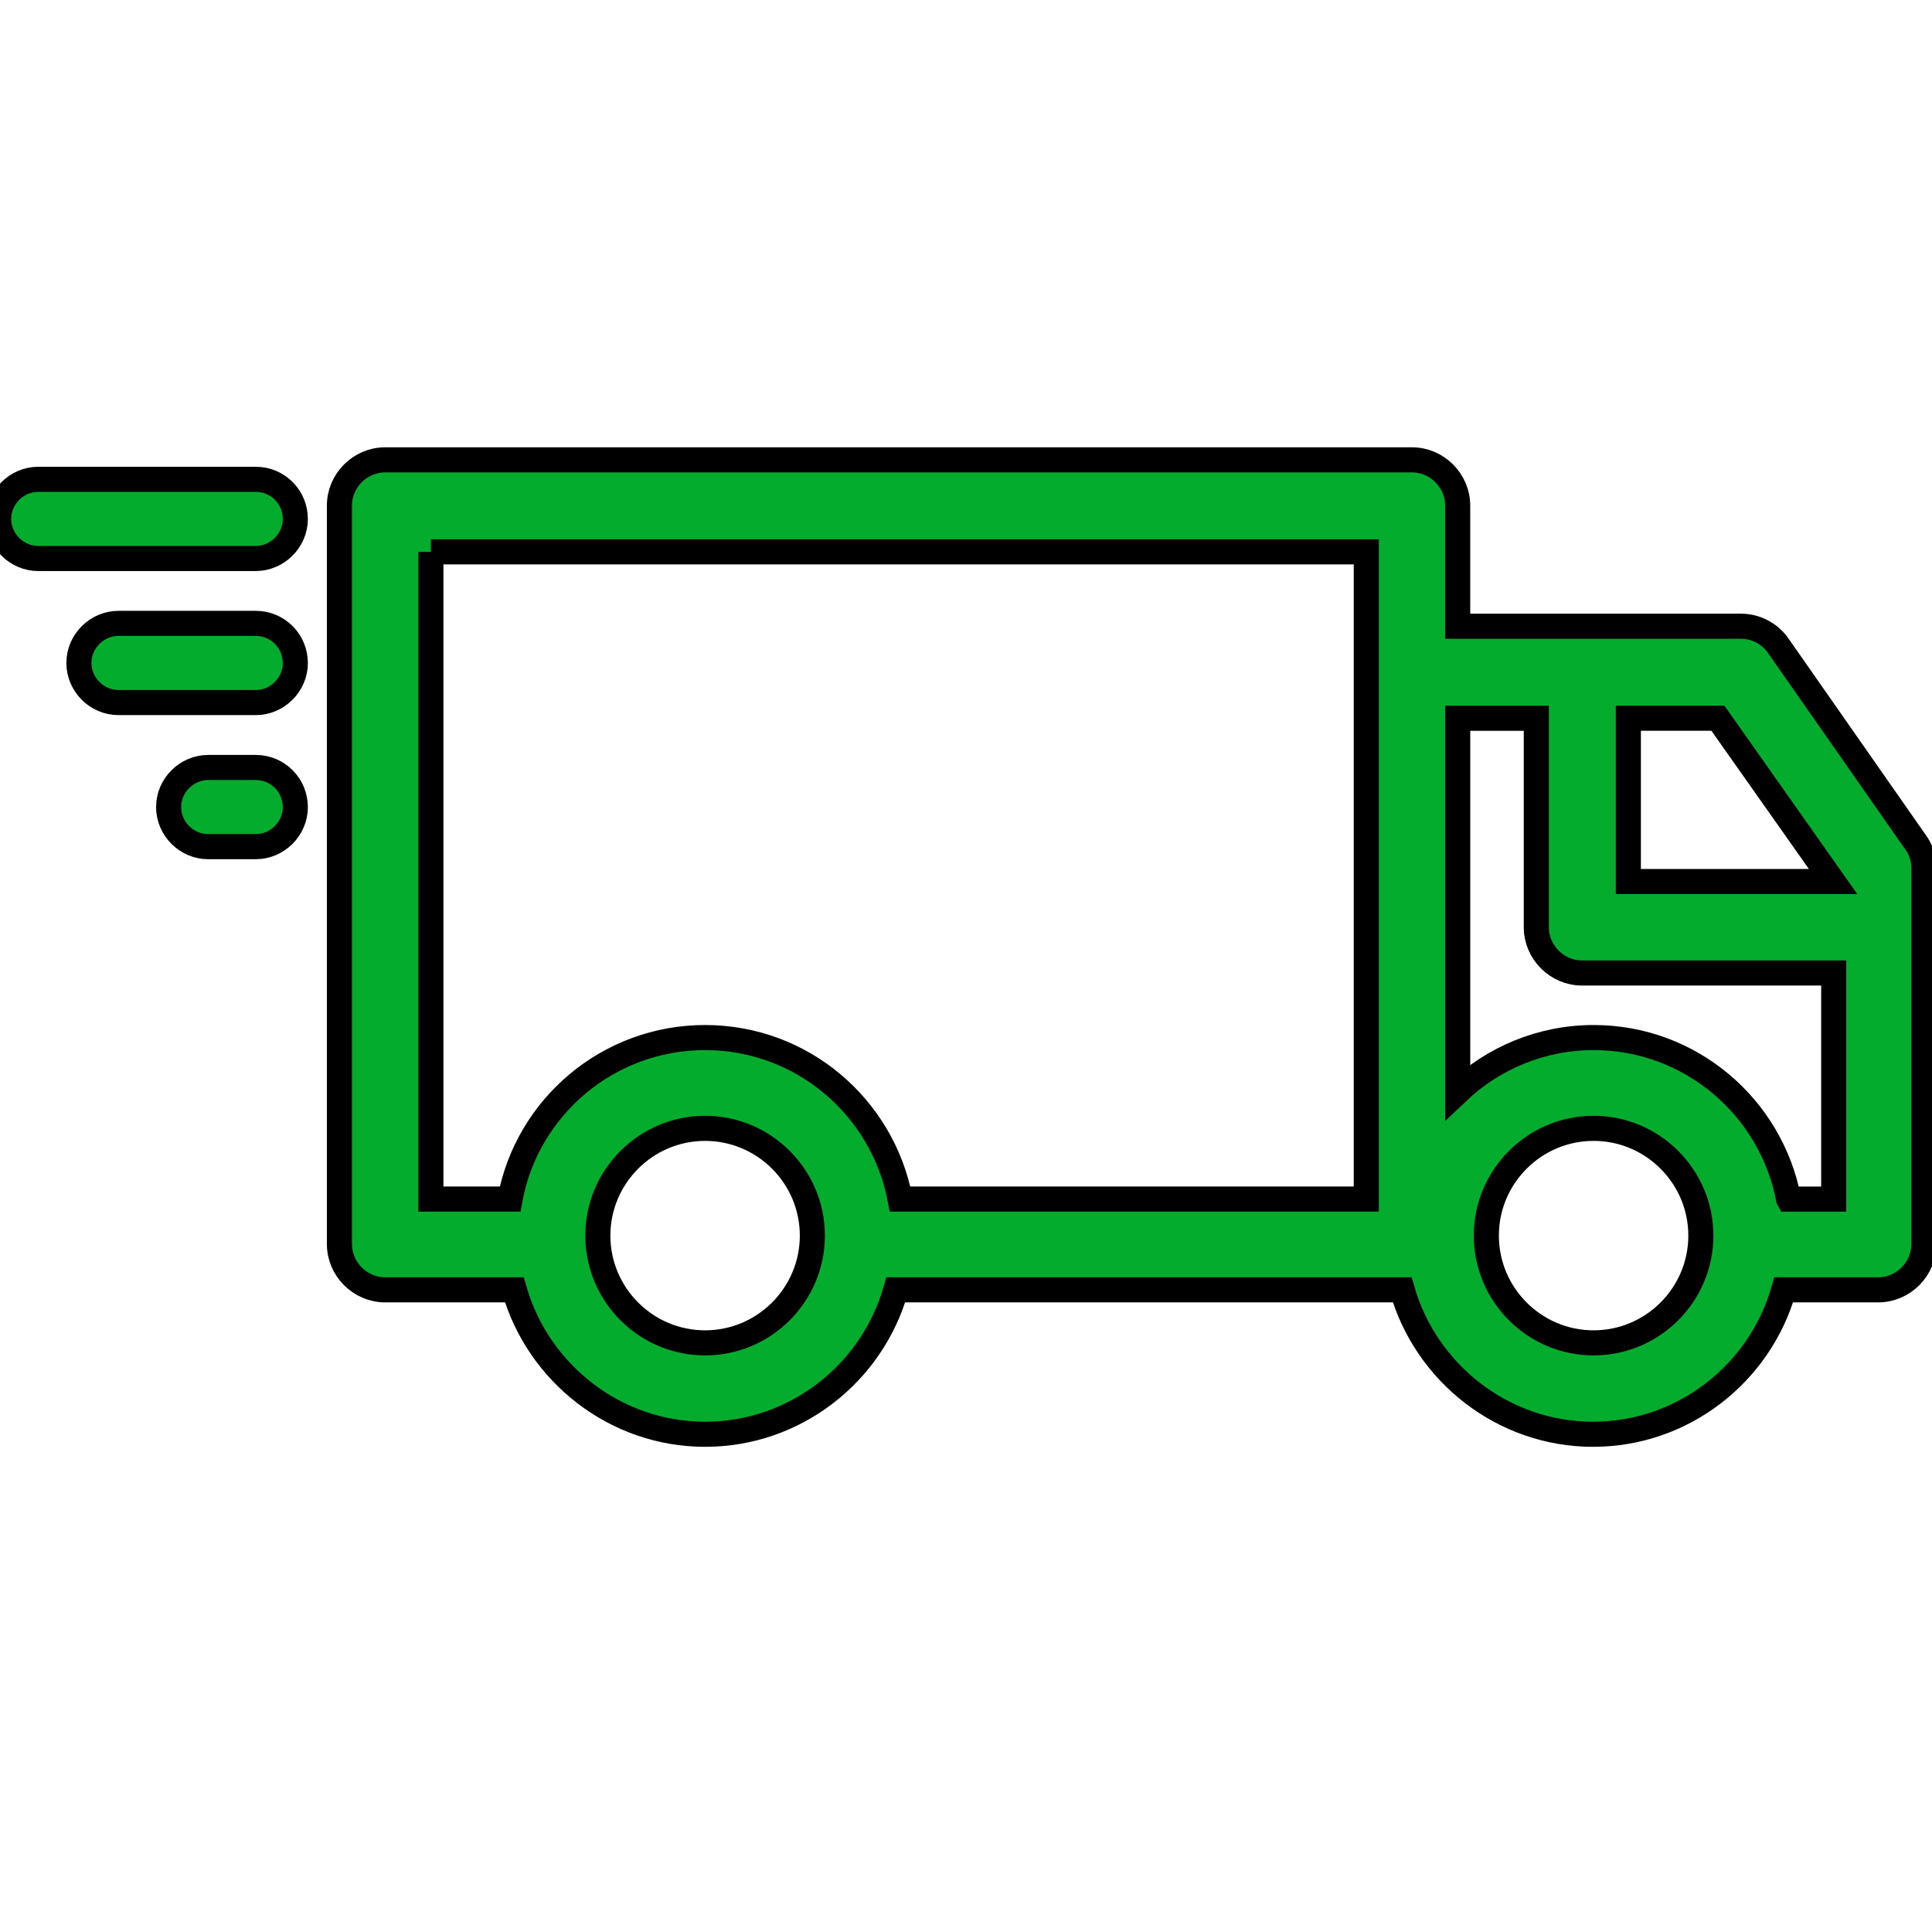 <svg width="77" height="77" xmlns="http://www.w3.org/2000/svg">

 <g>
  <title>background</title>
  <rect fill="none" id="canvas_background" height="79" width="79" y="-1" x="-1"/>
 </g>
 <g>
  <path fill="#04ac2e" stroke="null" id="svg_2" d="m70.872,25.735c-0.34,-0.486 -0.899,-0.777 -1.482,-0.777l-11.294,0l0,-4.809c0,-0.996 -0.826,-1.822 -1.822,-1.822l-40.924,0c-0.996,0 -1.822,0.826 -1.822,1.822l0,29.436c0,0.996 0.826,1.822 1.822,1.822l5.149,0c0.947,3.303 4.007,5.756 7.602,5.756s6.655,-2.429 7.602,-5.756l20.183,0c0.947,3.303 4.007,5.756 7.602,5.756s6.655,-2.429 7.602,-5.756l3.765,0c0.996,0 1.822,-0.826 1.822,-1.822l0,-14.985c0,-0.389 -0.121,-0.753 -0.34,-1.044l-5.465,-7.82zm2.186,9.399l-8.16,0l0,-6.509l3.57,0l4.59,6.509zm-55.885,-13.139l37.281,0l0,25.793l-18.58,0c-0.704,-3.667 -3.91,-6.436 -7.772,-6.436s-7.092,2.769 -7.772,6.436l-3.157,0l0,-25.793zm10.929,31.525c-2.356,0 -4.275,-1.919 -4.275,-4.275s1.919,-4.275 4.275,-4.275s4.275,1.919 4.275,4.275s-1.919,4.275 -4.275,4.275zm35.411,0c-2.356,0 -4.275,-1.919 -4.275,-4.275s1.919,-4.275 4.275,-4.275s4.275,1.919 4.275,4.275s-1.919,4.275 -4.275,4.275zm7.772,-5.732c-0.704,-3.667 -3.91,-6.436 -7.772,-6.436c-2.089,0 -4.007,0.826 -5.416,2.162l0,-14.888l3.133,0l0,8.331c0,0.996 0.826,1.822 1.822,1.822l10.031,0l0,9.011l-1.797,0z"/>
  <g stroke="null" id="svg_9">
   <path fill="#04ac2e" stroke="null" id="svg_4" d="m10.192,19.103l-8.667,0c-0.862,0 -1.578,0.715 -1.578,1.578s0.715,1.578 1.578,1.578l8.667,0c0.862,0 1.578,-0.715 1.578,-1.578s-0.694,-1.578 -1.578,-1.578z"/>
   <path fill="#04ac2e" stroke="null" id="svg_5" d="m10.192,24.845l-5.469,0c-0.862,0 -1.578,0.715 -1.578,1.578s0.715,1.578 1.578,1.578l5.469,0c0.862,0 1.578,-0.715 1.578,-1.578s-0.694,-1.578 -1.578,-1.578z"/>
   <path fill="#04ac2e" stroke="null" id="svg_6" d="m10.192,30.588l-1.893,0c-0.862,0 -1.578,0.715 -1.578,1.578s0.715,1.578 1.578,1.578l1.893,0c0.862,0 1.578,-0.715 1.578,-1.578s-0.694,-1.578 -1.578,-1.578z"/>
  </g>
 </g>
</svg>